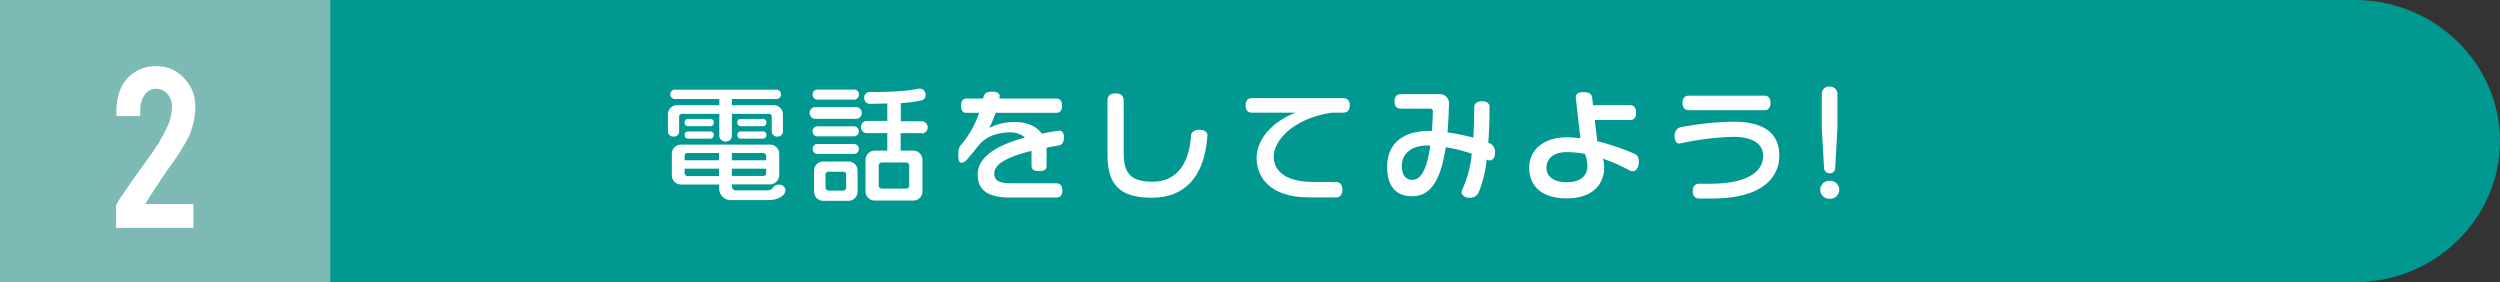 <svg xmlns="http://www.w3.org/2000/svg" viewBox="0 0 689.3 77.81"><rect x="0" y="0" width="689.3" height="77.81" fill="#333333" stroke="none"/><defs><style>.cls-1{fill:#009890;}.cls-2{fill:#7dbab6;}.cls-3{fill:#fff;}</style></defs><title>アセット 27265</title><g id="レイヤー_2" data-name="レイヤー 2"><g id="文字"><path class="cls-1" d="M0,0H649.3c22,0,40,17.51,40,38.9s-18,38.91-40,38.91H0"/><rect class="cls-2" width="91.06" height="77.81"/><path class="cls-3" d="M214.31,37.66a1.45,1.45,0,0,1-1.53-1.29V32.12a.73.73,0,0,0-.75-.72H201.8v6.19A1.6,1.6,0,0,1,200.1,39a1.63,1.63,0,0,1-1.77-1.43V31.4H188a.73.73,0,0,0-.75.72v4.25a1.45,1.45,0,0,1-1.53,1.29,1.48,1.48,0,0,1-1.56-1.29V31.54A2.52,2.52,0,0,1,186.74,29h11.59v-1.7H185.89a1.31,1.31,0,0,1,0-2.58h28.32a1.3,1.3,0,0,1,0,2.58H201.8V29h11.52a2.52,2.52,0,0,1,2.55,2.55v4.83A1.48,1.48,0,0,1,214.31,37.66Zm-2.52,17.51h-10a3.2,3.2,0,0,1-3.5-3.3v-1h-10.5a2.52,2.52,0,0,1-2.55-2.55V42.42a2.52,2.52,0,0,1,2.55-2.55H212.3a2.52,2.52,0,0,1,2.55,2.55v5.81a2.6,2.6,0,0,1-2.55,2.62H201.83v.54a1,1,0,0,0,1.09,1.09h8.57c2,0,1.29-1.56,3.22-1.56a1.73,1.73,0,0,1,1.87,1.43C216.58,53.67,215,55.17,211.79,55.17ZM196,34.8h-6.4a.94.94,0,0,1-.84-1,.91.91,0,0,1,.84-1H196a.9.9,0,0,1,.81,1A.94.94,0,0,1,196,34.8Zm0,3.44h-6.4a1,1,0,0,1-.84-1,.93.93,0,0,1,.84-1H196a.93.93,0,0,1,.81,1A1,1,0,0,1,196,38.24Zm2.24,3.94h-8.64a.83.83,0,0,0-.84.85v1.16h9.48Zm0,4.32h-9.48v1.19a.84.84,0,0,0,.84.85h8.64Zm13-3.47a.84.84,0,0,0-.85-.85h-8.6v2h9.45Zm0,3.47h-9.45v2h8.74a.72.72,0,0,0,.71-.75Zm-.75-11.7h-6.39a.94.94,0,0,1-.81-1,.9.9,0,0,1,.81-1h6.39a.91.91,0,0,1,.82,1A.94.94,0,0,1,210.53,34.8Zm0,3.44h-6.39a1,1,0,0,1-.81-1,.93.93,0,0,1,.81-1h6.39a.93.93,0,0,1,.82,1A1,1,0,0,1,210.53,38.24Z"/><path class="cls-3" d="M236.31,32.76H224.54a1.65,1.65,0,0,1,0-3.23h11.77a1.65,1.65,0,0,1,0,3.23Zm-.65-5.3H225.22a1.33,1.33,0,0,1-1.15-1.39,1.29,1.29,0,0,1,1.15-1.36h10.44a1.27,1.27,0,0,1,1.16,1.36A1.31,1.31,0,0,1,235.66,27.46Zm0,10.13h-10.5a1.4,1.4,0,0,1,0-2.75h10.5a1.4,1.4,0,0,1,0,2.75Zm0,4.83h-10.5a1.39,1.39,0,0,1,0-2.72h10.5a1.38,1.38,0,0,1,0,2.72Zm-1.8,12.95H227a2.52,2.52,0,0,1-2.55-2.55V47.08A2.52,2.52,0,0,1,227,44.53h6.9a2.52,2.52,0,0,1,2.55,2.55v5.74A2.52,2.52,0,0,1,233.89,55.37Zm-.58-7.31a.71.71,0,0,0-.71-.71h-4.21a.72.72,0,0,0-.75.71V51.7a.84.84,0,0,0,.85.85h4a.84.84,0,0,0,.85-.85Zm21.05-11.35h-6v4.82h3.46a2.53,2.53,0,0,1,2.55,2.55v8.67a2.52,2.52,0,0,1-2.55,2.55H241.2a2.52,2.52,0,0,1-2.55-2.55V44.08a2.53,2.53,0,0,1,2.55-2.55h3.44V36.71h-5.85a1.71,1.71,0,0,1,0-3.37h5.85V28.55c-1.47,0-3.13.07-5,.07A1.54,1.54,0,0,1,238.28,27a1.52,1.52,0,0,1,1.36-1.63c7.31,0,10.88-.34,13.77-.95a.63.63,0,0,1,.27,0,1.71,1.71,0,0,1,1.53,1.77,1.45,1.45,0,0,1-1,1.46,37.55,37.55,0,0,1-5.84.78v5h6a1.71,1.71,0,0,1,0,3.37Zm-3.64,8.94a.84.84,0,0,0-.85-.85h-6.7a.84.84,0,0,0-.85.85v5.51a.85.85,0,0,0,.85.85h6.7a.84.84,0,0,0,.85-.85Z"/><path class="cls-3" d="M291.93,40.11c-1.22.2-2.31.4-3.37.61,0,.2,0,.37,0,.54v4.46c0,1-.58,1.46-2.08,1.46s-2.07-.51-2.07-1.46V42.11c0-.17,0-.34,0-.51-7.14,1.77-10.31,3.81-10.27,6.26,0,1.87,1.22,2.68,4.86,2.68h12.34c.82,0,1.57.58,1.57,2s-.75,1.93-1.6,1.93H278.57c-6.7,0-9-2.41-9-6.35,0-4.19,3.87-7.72,13.05-10.2a6,6,0,0,0-3.91-1.43c-4.48,0-7.31,1.67-8.87,3.6-.54.65-1.83,2.31-3.09,3.74a2.64,2.64,0,0,1-1.6,1.06c-.61,0-.92-.58-.92-1.94,0-2,.14-2.25.75-3a27.5,27.5,0,0,0,5-8.84H266.5c-.92,0-1.53-.51-1.53-1.94s.61-2,1.53-2h4.55c0-.13.07-.24.11-.41.23-1,.75-1.49,2.44-1.49s2.15.71,2,1.56a1.87,1.87,0,0,0-.07.34h15.78c.85,0,1.53.58,1.53,2s-.68,1.94-1.53,1.94h-16.8a29.36,29.36,0,0,1-1.77,4.18A15,15,0,0,1,280,33.65c3,0,5.71,1.05,7.27,3.19,1.43-.3,3-.57,4.62-.81.79-.14,1.47.41,1.47,1.83S292.75,40,291.93,40.11Z"/><path class="cls-3" d="M317.57,54.52c-8.74,0-12.21-3.57-12.21-11.66V27.6c0-1,.55-1.87,2.21-1.87s2.25.88,2.25,1.87V42.28c0,5.85,2.31,7.82,8,7.82s10-3.77,10.58-12.82c0-.5.61-1.52,2.31-1.52s2.24,1,2.21,1.52C332.15,49.12,326.34,54.52,317.57,54.52Z"/><path class="cls-3" d="M370.43,31.06h-3.29c-10.68,1.64-15.95,7.75-15.95,12.11,0,3.43,2.55,7,10.95,7h6.19c.95,0,1.8.54,1.8,2.14s-.85,2.11-1.8,2.11h-7.45c-10.78,0-14.41-5.64-14.41-10.85s4.38-10.09,10.77-12.51h-12.1c-.88,0-1.7-.47-1.7-2s.82-2,1.7-2h25.29c.89,0,1.74.51,1.74,2S371.32,31.06,370.43,31.06Z"/><path class="cls-3" d="M410.25,44.12l-.34-.14a33.69,33.69,0,0,1-2.21,9.08A2.59,2.59,0,0,1,405,54.52c-1.42,0-2.34-1.15-1.9-2.07a30.58,30.58,0,0,0,2.69-10.07,46.28,46.28,0,0,0-7.18-1.8c-1.56,10.64-5,13.53-9.38,13.53-4.15,0-6.77-2.68-6.77-8,0-6.93,4.83-10,11.46-10h.88c.14-1.59.21-3.39.28-5.4a.71.71,0,0,0-.72-.75h-8.16c-.88,0-1.7-.47-1.7-2s.82-2,1.7-2H397a2.49,2.49,0,0,1,2.52,2.55q-.11,4.44-.41,8a52.62,52.62,0,0,1,7.1,1.46c.17-2.51.24-5.34.28-8.63,0-.48.54-1.43,2.14-1.43s2.07.95,2.07,1.43c0,3.84-.14,7.14-.34,10l.27.1a2.64,2.64,0,0,1,1.57,2.72C412.19,44.05,411,44.46,410.25,44.12Zm-16.73-4c-4.18,0-7,2.1-7,5.67,0,2.72,1.36,3.81,2.83,3.81,2.14,0,4-2.17,5-9.45C394.1,40.11,393.79,40.11,393.52,40.11Z"/><path class="cls-3" d="M450.2,47.21a2.29,2.29,0,0,1-1-.27A43.58,43.58,0,0,0,442,43.78a9.2,9.2,0,0,1,.31,2.38c0,4.28-2.79,8.53-10.34,8.53-6.87,0-10.33-3.36-10.33-8.5,0-4.59,3.6-8.33,10.47-8.33a25,25,0,0,1,3.63.28L434.49,27c-.1-1,.48-1.6,2.11-1.6S438.91,26,439,27l.24,2h10.24c.91,0,1.63.58,1.63,2.08s-.72,2-1.63,2h-9.76l.68,5.84a66.14,66.14,0,0,1,10.16,3.44c.85.37,1.3.81,1.3,2.34S451.08,47.21,450.2,47.21ZM437,42.42a29.8,29.8,0,0,0-5-.48c-3.6,0-5.6,1.77-5.6,4.29,0,2.31,1.76,4,5.5,4,4.56,0,5.78-2.31,5.78-4.45A9.46,9.46,0,0,0,437,42.42Z"/><path class="cls-3" d="M472.06,54.73h-3.6c-.92,0-1.73-.51-1.73-2s.81-2.08,1.73-2.08h3.06c12.1,0,14.62-4.49,14.62-7.61s-2.42-5.31-8.4-5.31a77.76,77.76,0,0,0-14.55,1.84c-.51.1-1.46-.24-1.46-1.94a2.38,2.38,0,0,1,1.46-2.51,83.88,83.88,0,0,1,14.65-1.57c9,0,12.75,3.5,12.75,9.42C490.59,48.23,486.75,54.73,472.06,54.73Zm14.42-24.35H465.6c-.88,0-1.7-.47-1.7-2s.82-2,1.7-2h20.88c.88,0,1.7.51,1.7,2S487.36,30.38,486.48,30.38Z"/><path class="cls-3" d="M504.5,54.79a2.47,2.47,0,1,1,0-4.93,2.47,2.47,0,1,1,0,4.93ZM506,46.53a1.48,1.48,0,0,1-1.49,1.26,1.55,1.55,0,0,1-1.57-1.26l-.64-11.15V25.66a2,2,0,0,1,2.17-1.77,2,2,0,0,1,2.14,1.77v9.72Z"/><path class="cls-3" d="M32.09,30.87q0-6.33,3.41-9.66a10.43,10.43,0,0,1,7.74-2.95,9.93,9.93,0,0,1,7.51,3.3,10.9,10.9,0,0,1,3.11,7.71,20.08,20.08,0,0,1-2,8.77,65.2,65.2,0,0,1-5.14,8.06Q45.58,47.66,43.42,51l-1.21,1.81c-.78,1.18-1.37,2.12-1.77,2.8a2.51,2.51,0,0,0-.29.64H53.33v6.57H32V56.63a15.15,15.15,0,0,1,1.47-2.45c.45-.69,1-1.44,1.53-2.27l1.75-2.52c1-1.39,2.62-3.63,4.8-6.7a44.61,44.61,0,0,0,4.62-7.85,13.57,13.57,0,0,0,1.25-5.36A5.3,5.3,0,0,0,46.26,26a4,4,0,0,0-3.2-1.5q-2.81,0-4,3.24a7.43,7.43,0,0,0-.39,2.55V32H32.09Z"/></g></g></svg>